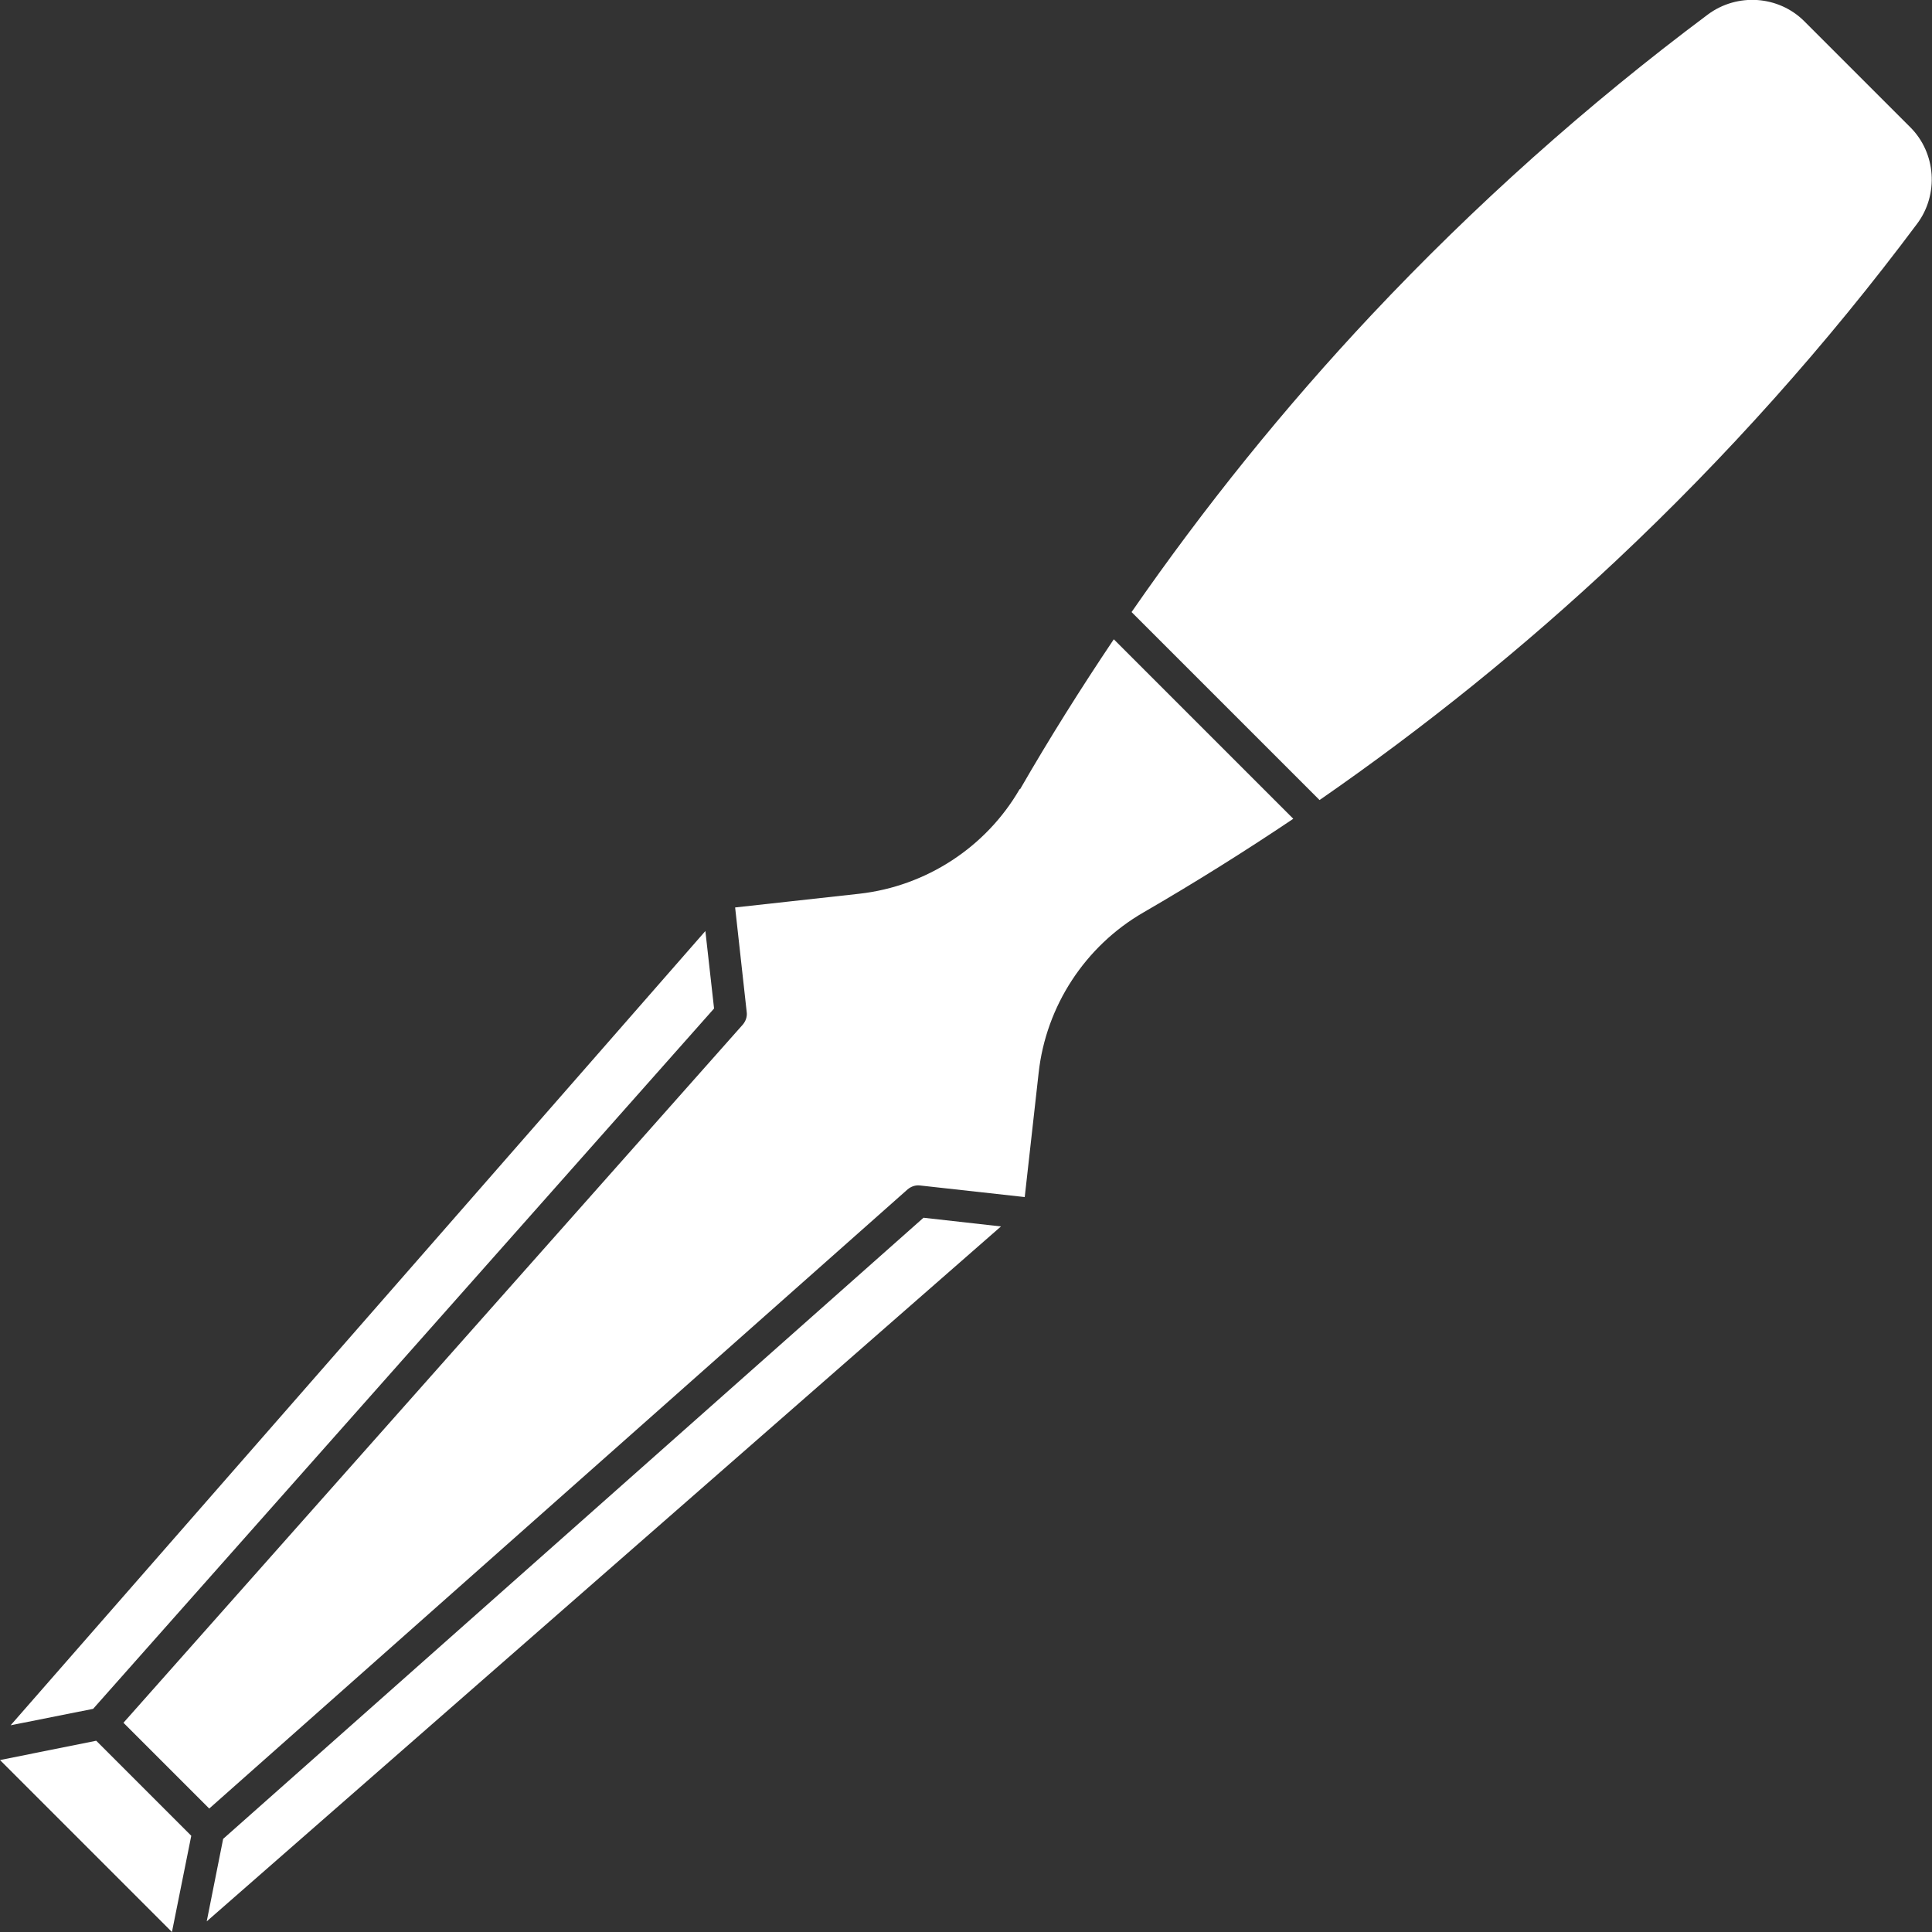 <?xml version="1.0" encoding="UTF-8"?>
<svg id="Laag_1" data-name="Laag 1" xmlns="http://www.w3.org/2000/svg" width="100" height="100" viewBox="0 0 100 100">
  <rect x="0" y="0" width="100" height="100" fill="#333333" stroke="none"/>
  <defs>
    <style>
      .cls-1 {
        fill: #fff;
      }
    </style>
  </defs>
  <path class="cls-1" d="M0,91.1l8.9,8.9,1-4.98-4.92-4.92L0,91.1ZM36.96,52.2l-.45-4.01L.55,89.3l4.27-.85L36.96,52.2ZM11.55,95.18l-.85,4.27L51.81,63.48l-4.01-.45L11.55,95.18ZM98.89,6.6l-5.5-5.5c-1.33-1.33-3.47-1.48-4.99-.35-6.24,4.66-12.09,9.89-17.41,15.55-4.51,4.8-8.66,9.95-12.42,15.38l9.73,9.73c5.43-3.76,10.58-7.91,15.38-12.42,5.66-5.32,10.9-11.18,15.55-17.41,1.13-1.51,.98-3.66-.35-4.99ZM52.78,40.84h0c-1.74,3.01-4.84,5.03-8.3,5.42l-6.43,.71,.6,5.42c.03,.23-.05,.46-.2,.64L6.39,89.17l4.44,4.44L46.98,61.56c.18-.15,.41-.23,.64-.2l5.42,.6,.72-6.43c.38-3.46,2.41-6.56,5.42-8.3,2.64-1.53,5.23-3.15,7.76-4.85l-9.29-9.29c-1.7,2.53-3.33,5.12-4.85,7.76Z"/>
</svg>